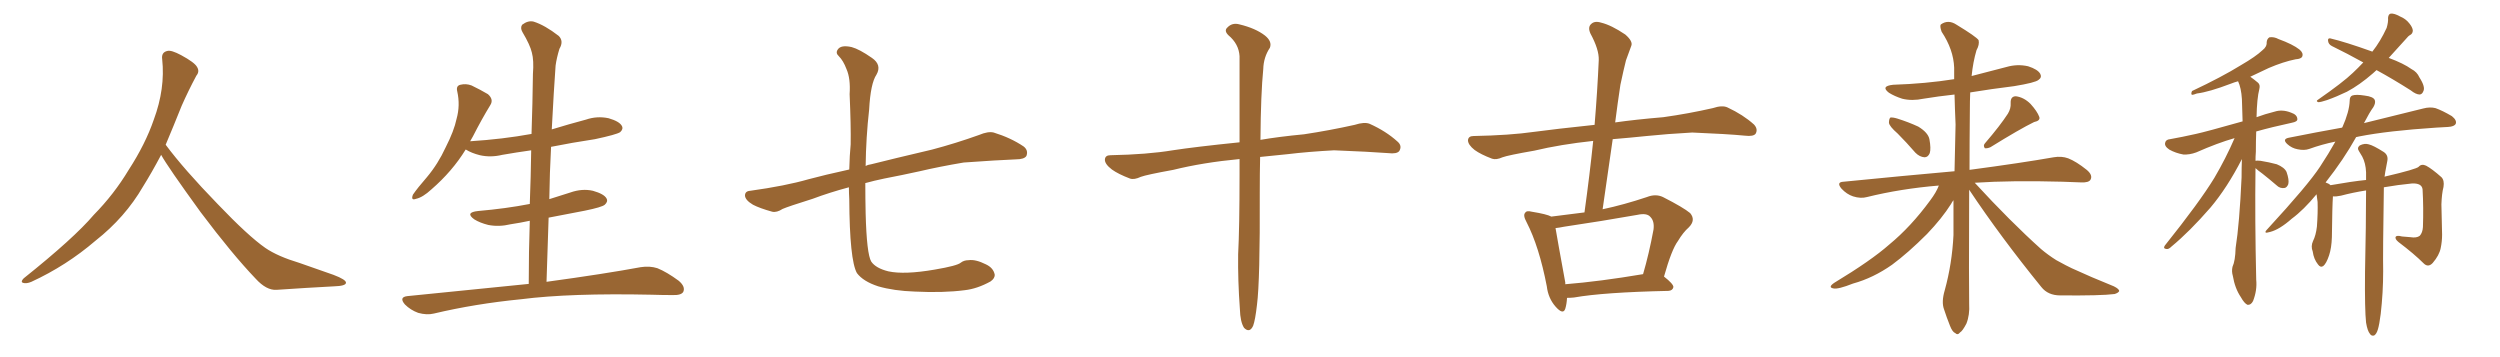<svg xmlns="http://www.w3.org/2000/svg" xmlns:xlink="http://www.w3.org/1999/xlink" width="1050" height="150"><path fill="#996633" padding="10" d="M67.68 65.04L67.68 65.04L67.68 65.04Q63.72 72.51 60.06 78.37L60.06 78.37Q52.59 91.26 40.14 101.07L40.14 101.07Q27.83 111.62 13.18 118.36L13.18 118.36Q11.13 119.24 9.67 118.80L9.67 118.80Q8.50 118.36 9.96 116.89L9.96 116.89Q31.05 100.05 39.40 90.23L39.40 90.23Q47.90 81.59 54.05 71.34L54.05 71.34Q61.08 60.50 64.60 50.24L64.60 50.24Q69.43 37.21 68.12 24.90L68.12 24.90Q67.68 21.97 70.31 21.39L70.31 21.39Q71.92 20.95 76.03 23.14L76.03 23.14Q81.74 26.22 82.76 28.13L82.76 28.13Q83.94 30.03 82.47 31.79L82.47 31.79Q79.10 38.09 76.32 44.38L76.32 44.38Q72.80 53.17 69.58 60.79L69.58 60.79Q77.20 71.04 91.41 85.69L91.41 85.69Q104.30 99.17 111.47 104.15L111.47 104.15Q116.60 107.67 125.83 110.45L125.83 110.45Q133.30 113.09 140.04 115.43L140.04 115.43Q145.46 117.48 145.31 118.80L145.31 118.80Q145.17 120.12 140.33 120.26L140.33 120.26Q129.05 120.85 116.16 121.73L116.16 121.73Q111.91 122.02 107.37 117.04L107.37 117.04Q97.56 106.79 84.23 89.06L84.23 89.06Q70.31 69.87 67.68 65.04ZM222.07 119.24L222.07 119.24L222.07 119.24Q222.07 105.62 222.51 92.72L222.51 92.72Q218.41 93.60 214.45 94.19L214.45 94.19Q209.62 95.36 205.08 94.48L205.08 94.48Q201.56 93.60 199.22 92.14L199.22 92.14Q195.12 89.21 200.83 88.62L200.83 88.62Q212.55 87.60 222.36 85.69L222.36 85.69Q222.36 85.69 222.51 85.69L222.51 85.69Q222.95 74.12 223.10 63.13L223.10 63.13Q216.80 64.01 210.94 65.04L210.94 65.04Q206.10 66.21 201.56 65.19L201.56 65.19Q198.05 64.31 195.70 62.84L195.70 62.84Q195.70 62.84 195.56 62.84L195.56 62.84Q189.99 71.92 181.20 79.54L181.20 79.54Q177.54 82.91 174.76 83.50L174.76 83.50Q172.41 84.38 173.44 81.74L173.44 81.74Q175.34 78.96 179.30 74.41L179.30 74.41Q183.98 68.85 187.21 61.82L187.21 61.82Q190.72 54.93 191.75 49.95L191.75 49.95Q193.36 44.24 192.04 38.38L192.04 38.38Q191.46 36.04 193.36 35.60L193.36 35.60Q195.70 35.01 198.05 35.89L198.05 35.89Q201.71 37.65 204.93 39.55L204.93 39.55Q207.42 41.75 205.96 44.09L205.96 44.09Q202.29 50.10 198.63 57.28L198.63 57.28Q198.05 58.30 197.46 59.33L197.46 59.33Q211.23 58.45 223.24 56.25L223.24 56.25Q223.68 43.36 223.83 31.05L223.83 31.05Q224.27 25.34 223.39 22.12L223.39 22.12Q222.66 18.90 219.43 13.48L219.43 13.48Q218.41 11.72 219.29 10.40L219.29 10.40Q221.78 8.50 224.12 9.08L224.12 9.08Q228.81 10.55 234.67 15.09L234.67 15.09Q236.87 17.29 234.96 20.51L234.96 20.51Q233.79 24.32 233.35 27.54L233.35 27.54Q232.62 37.50 231.74 54.35L231.74 54.35Q238.92 52.15 246.09 50.24L246.09 50.24Q250.78 48.63 255.62 49.66L255.62 49.66Q260.16 50.98 261.18 52.88L261.18 52.88Q261.91 54.20 260.45 55.52L260.45 55.52Q258.84 56.54 249.90 58.45L249.90 58.45Q240.23 59.91 231.45 61.67L231.45 61.67Q230.86 72.51 230.71 83.64L230.71 83.64Q234.96 82.32 239.50 80.86L239.50 80.86Q244.48 79.10 249.02 80.13L249.02 80.13Q253.71 81.45 254.74 83.35L254.74 83.35Q255.47 84.67 254.00 85.99L254.00 85.99Q252.83 87.01 245.65 88.48L245.65 88.48Q237.89 89.94 230.42 91.41L230.42 91.41Q229.98 104.59 229.54 118.36L229.54 118.36Q254.15 114.99 269.09 112.21L269.09 112.21Q272.90 111.62 276.12 112.65L276.12 112.65Q280.08 114.26 285.06 117.92L285.06 117.92Q287.99 120.41 286.96 122.61L286.96 122.61Q286.08 124.07 282.42 123.93L282.42 123.93Q278.17 123.93 273.63 123.78L273.63 123.78Q239.50 123.05 218.85 125.68L218.85 125.68Q199.51 127.59 182.23 131.69L182.23 131.69Q179.30 132.42 175.63 131.40L175.63 131.40Q172.41 130.22 170.07 127.88L170.07 127.88Q167.43 124.80 171.09 124.37L171.09 124.37Q198.34 121.58 222.07 119.24ZM356.54 78.66L356.54 78.66L356.54 78.66Q348.34 80.86 341.31 83.50L341.31 83.50Q331.05 86.72 328.71 87.74L328.71 87.74Q326.22 89.36 324.32 88.92L324.32 88.92Q319.04 87.45 316.26 85.99L316.26 85.99Q313.04 84.08 312.89 82.18L312.89 82.18Q312.89 80.27 315.09 80.13L315.09 80.13Q329.88 78.08 339.55 75.29L339.55 75.29Q346.00 73.54 356.69 71.19L356.69 71.19Q356.84 65.19 357.28 60.64L357.28 60.64Q357.42 52.73 356.84 39.55L356.84 39.55Q357.28 32.96 355.52 29.00L355.52 29.00Q354.20 25.49 352.29 23.58L352.29 23.58Q350.83 22.27 351.86 20.80L351.86 20.80Q353.17 18.75 357.71 19.78L357.71 19.78Q360.94 20.65 366.21 24.32L366.21 24.32Q370.46 27.25 368.12 31.35L368.12 31.35Q365.63 35.01 365.04 46.00L365.04 46.00Q363.72 57.71 363.57 69.73L363.57 69.73Q364.60 69.14 365.92 68.99L365.92 68.99Q374.56 66.80 391.41 62.84L391.41 62.84Q401.37 60.21 411.18 56.69L411.18 56.69Q414.99 55.08 417.33 55.66L417.33 55.66Q424.51 57.86 429.93 61.52L429.93 61.52Q431.98 63.13 431.10 65.48L431.10 65.48Q430.22 66.94 426.56 66.94L426.56 66.94Q418.95 67.24 404.74 68.26L404.74 68.26Q394.34 70.02 386.28 71.92L386.28 71.92Q378.96 73.54 371.34 75L371.34 75Q367.09 75.88 363.43 76.90L363.43 76.90Q363.43 83.35 363.57 89.65L363.57 89.65Q364.01 106.64 365.92 109.86L365.92 109.86Q367.82 112.65 373.10 113.96L373.10 113.96Q379.83 115.43 392.58 113.23L392.58 113.23Q402.10 111.62 403.56 110.30L403.56 110.30Q404.88 109.28 406.79 109.28L406.79 109.28Q409.72 108.84 414.11 111.04L414.11 111.04Q417.19 112.50 417.77 115.28L417.77 115.28Q417.92 116.89 416.02 118.21L416.02 118.21Q410.45 121.29 405.18 121.88L405.18 121.88Q396.24 123.05 384.23 122.46L384.23 122.46Q375.44 122.17 368.85 120.26L368.85 120.26Q362.55 118.21 359.91 114.70L359.91 114.70Q356.84 109.28 356.69 83.64L356.69 83.64Q356.54 81.01 356.54 78.66ZM520.61 66.80L520.61 66.80L520.61 66.80Q505.22 68.26 492.77 71.34L492.77 71.34Q481.49 73.39 479.15 74.27L479.15 74.27Q476.37 75.59 474.61 75L474.61 75Q469.63 73.10 466.99 71.19L466.99 71.19Q463.92 68.85 464.06 66.94L464.06 66.94Q464.21 65.19 466.41 65.19L466.41 65.19Q481.93 64.89 492.48 63.13L492.48 63.13Q502.00 61.67 520.61 59.77L520.61 59.77Q520.61 36.47 520.61 23.58L520.61 23.58Q520.31 18.46 515.92 14.79L515.92 14.79Q514.01 12.89 515.48 11.57L515.48 11.57Q517.53 9.38 520.61 10.25L520.61 10.25Q527.34 11.87 531.30 14.94L531.30 14.94Q534.38 17.43 533.35 20.07L533.35 20.07Q530.71 24.02 530.57 29.00L530.57 29.00Q529.54 39.26 529.39 58.74L529.39 58.74Q537.01 57.42 547.71 56.40L547.71 56.40Q558.40 54.79 568.95 52.44L568.95 52.44Q573.05 51.12 575.24 52.00L575.24 52.00Q582.13 55.08 586.96 59.47L586.96 59.47Q589.01 61.23 587.70 63.43L587.70 63.43Q586.67 64.75 583.01 64.31L583.01 64.31Q575.24 63.72 560.30 63.13L560.30 63.13Q549.32 63.72 540.82 64.75L540.82 64.75Q535.11 65.33 529.25 65.92L529.25 65.92Q529.10 72.80 529.10 80.86L529.10 80.86Q529.25 117.92 527.93 128.03L527.93 128.03Q527.20 134.47 526.32 136.82L526.32 136.82Q524.85 140.04 522.51 137.70L522.51 137.70Q520.90 135.21 520.75 129.79L520.75 129.79Q519.87 117.77 520.02 106.79L520.02 106.79Q520.61 95.65 520.61 73.10L520.61 73.10Q520.61 69.58 520.61 66.80ZM658.15 125.10L658.15 125.10Q658.01 127.73 657.42 129.64L657.42 129.64Q656.54 132.42 653.32 128.76L653.32 128.76Q650.24 125.24 649.66 120.26L649.66 120.26Q646.44 103.56 641.16 93.31L641.16 93.31Q639.55 90.38 640.58 89.36L640.58 89.36Q641.16 88.33 643.36 88.92L643.36 88.92Q649.66 89.94 651.56 90.97L651.56 90.97Q658.30 90.09 665.48 89.21L665.48 89.21Q667.68 73.39 669.14 59.18L669.14 59.18Q655.52 60.64 644.38 63.28L644.38 63.28Q633.40 65.19 631.05 66.06L631.05 66.06Q628.42 67.24 626.66 66.65L626.66 66.65Q621.97 64.89 619.34 62.99L619.34 62.99Q616.55 60.79 616.55 58.89L616.55 58.89Q616.70 57.13 618.90 57.13L618.90 57.13Q634.13 56.84 644.38 55.37L644.38 55.37Q653.03 54.20 669.73 52.44L669.73 52.44Q670.90 38.38 671.48 25.20L671.48 25.20Q671.63 20.80 667.97 14.06L667.97 14.06Q666.80 11.43 668.26 10.11L668.26 10.11Q669.73 8.64 672.51 9.52L672.51 9.52Q676.76 10.55 682.62 14.50L682.62 14.50Q685.99 17.43 685.11 19.34L685.11 19.34Q684.23 21.83 682.91 25.34L682.91 25.34Q681.88 29.44 680.57 35.60L680.57 35.60Q679.39 43.36 678.37 51.42L678.37 51.42Q686.57 50.24 698.58 49.22L698.58 49.22Q709.13 47.75 719.38 45.41L719.38 45.41Q723.34 44.09 725.54 45.12L725.54 45.12Q732.13 48.19 736.67 52.29L736.67 52.29Q738.43 54.20 737.40 56.10L737.40 56.10Q736.52 57.42 732.86 56.98L732.86 56.98Q725.24 56.25 710.74 55.66L710.74 55.66Q700.05 56.25 691.55 57.13L691.55 57.13Q684.52 57.86 677.34 58.45L677.34 58.45Q675.29 72.80 673.10 87.89L673.10 87.89Q682.03 85.99 691.70 82.76L691.70 82.76Q695.36 81.30 698.44 82.76L698.44 82.76Q707.08 87.16 709.86 89.50L709.86 89.50Q712.35 92.43 709.28 95.51L709.28 95.51Q706.93 97.56 704.74 101.22L704.74 101.22Q702.10 104.74 698.88 116.16L698.88 116.16Q702.83 119.24 702.83 120.56L702.83 120.56Q702.54 122.02 700.78 122.17L700.78 122.17Q673.54 122.75 661.08 124.95L661.08 124.95Q659.62 125.10 658.15 125.10ZM657.42 119.38L657.42 119.38L657.42 119.38Q671.92 118.21 690.09 115.14L690.09 115.14Q692.58 106.64 694.48 96.39L694.48 96.39Q694.92 92.87 693.16 91.11L693.16 91.11Q691.70 89.36 687.74 90.23L687.74 90.23Q672.80 92.87 656.98 95.21L656.98 95.21Q654.79 95.65 653.32 95.80L653.32 95.80Q654.20 101.07 657.42 118.65L657.42 118.65Q657.42 118.95 657.42 119.38ZM797.02 56.10L797.02 56.10Q793.51 53.03 793.36 51.56L793.36 51.56Q793.36 49.95 793.95 49.37L793.95 49.37Q794.97 49.22 796.88 49.80L796.88 49.80Q801.56 51.27 805.66 53.17L805.66 53.17Q809.77 55.66 810.35 58.45L810.35 58.45Q811.08 62.40 810.50 64.31L810.50 64.31Q809.77 66.06 808.30 66.06L808.30 66.06Q806.25 65.92 804.49 64.16L804.49 64.16Q800.68 59.77 797.02 56.10ZM843.31 47.75L843.31 47.75Q844.63 45.56 844.48 43.36L844.48 43.36Q844.34 40.43 846.68 40.43L846.68 40.43Q850.05 40.87 852.83 43.65L852.83 43.65Q855.62 46.73 856.49 49.07L856.49 49.07Q857.08 50.68 854.30 51.27L854.30 51.27Q848.29 54.20 835.99 61.82L835.99 61.82Q834.67 62.40 833.64 62.26L833.64 62.26Q832.76 61.08 833.79 60.06L833.79 60.06Q840.09 52.73 843.31 47.75ZM814.31 77.93L814.31 77.93L814.31 77.93Q798.34 79.25 784.13 82.76L784.13 82.76Q781.49 83.50 778.27 82.47L778.27 82.47Q775.63 81.59 773.44 79.25L773.44 79.25Q771.09 76.46 774.32 76.32L774.32 76.32Q799.37 73.83 820.90 71.92L820.90 71.92Q821.19 61.67 821.34 52.29L821.34 52.29Q821.04 45.56 820.90 39.70L820.90 39.70Q814.16 40.43 807.86 41.46L807.86 41.46Q803.03 42.48 798.93 41.46L798.93 41.46Q795.70 40.43 793.36 38.96L793.36 38.96Q789.70 36.18 795.12 35.60L795.12 35.60Q808.74 35.16 820.75 33.25L820.75 33.25Q820.75 30.76 820.75 28.42L820.75 28.42Q820.46 20.80 815.48 13.33L815.48 13.33Q814.60 10.84 815.19 10.25L815.19 10.25Q818.26 8.06 821.78 10.40L821.78 10.40Q829.98 15.38 831.01 16.85L831.01 16.85Q831.45 18.75 830.13 21.09L830.13 21.09Q828.66 26.07 828.08 31.93L828.08 31.93Q835.55 30.03 842.72 28.13L842.72 28.13Q847.27 26.81 851.81 27.83L851.81 27.83Q855.91 29.15 856.93 31.05L856.93 31.05Q857.67 32.52 856.20 33.54L856.20 33.54Q854.88 34.72 845.95 36.18L845.95 36.18Q836.43 37.35 827.49 38.82L827.49 38.82Q827.34 42.33 827.34 46.44L827.34 46.44Q827.20 59.91 827.20 71.34L827.20 71.34Q849.17 68.41 862.50 66.06L862.50 66.06Q865.87 65.48 868.65 66.50L868.65 66.50Q872.02 67.82 876.42 71.34L876.42 71.34Q879.05 73.54 878.03 75.44L878.03 75.44Q877.29 76.76 874.07 76.61L874.07 76.61Q870.26 76.46 866.16 76.32L866.16 76.32Q844.78 75.73 829.39 76.76L829.39 76.76Q844.34 93.02 857.23 104.59L857.23 104.59Q860.16 107.08 863.67 109.28L863.67 109.28Q868.21 111.77 870.12 112.65L870.12 112.65Q878.03 116.31 887.84 120.26L887.84 120.26Q890.19 121.44 890.04 122.31L890.04 122.31Q889.60 123.05 888.13 123.49L888.13 123.49Q882.57 124.22 865.28 124.07L865.28 124.07Q860.16 124.07 857.37 120.56L857.37 120.56Q840.23 99.46 827.05 79.69L827.05 79.69Q826.90 121.73 827.05 127.59L827.05 127.59Q827.34 132.28 825.88 135.94L825.88 135.94Q824.27 139.01 823.24 139.60L823.24 139.60Q822.22 140.92 821.19 139.89L821.19 139.89Q820.02 139.45 818.99 136.82L818.99 136.82Q817.53 133.15 816.50 129.93L816.50 129.93Q815.33 126.86 816.80 121.88L816.80 121.88Q819.87 110.74 820.46 98.73L820.46 98.73Q820.46 91.26 820.46 84.08L820.46 84.08Q819.87 84.81 819.43 85.69L819.43 85.69Q815.63 91.70 809.33 98.29L809.33 98.29Q801.42 106.20 794.68 111.18L794.68 111.18Q786.77 116.75 778.27 119.09L778.27 119.09Q771.97 121.58 770.07 121.14L770.07 121.14Q767.58 120.70 770.36 118.80L770.36 118.80Q785.89 109.42 793.51 102.69L793.51 102.69Q802.59 95.21 810.64 84.23L810.64 84.23Q813.28 80.71 814.31 77.93ZM947.31 70.61L947.31 70.61Q947.02 92.29 947.61 117.48L947.61 117.48Q948.05 121.88 946.29 126.42L946.29 126.42Q945.41 128.17 943.95 128.03L943.95 128.03Q942.63 127.44 941.16 124.80L941.16 124.80Q938.67 121.14 937.79 115.87L937.79 115.87Q937.21 113.96 937.65 112.06L937.65 112.06Q938.82 109.57 938.96 104.15L938.96 104.15Q940.58 93.90 941.46 74.56L941.46 74.56Q941.46 70.31 941.60 66.80L941.60 66.80Q935.45 78.81 928.42 87.16L928.42 87.16Q919.63 97.27 912.01 103.56L912.01 103.56Q910.84 104.74 909.96 104.59L909.96 104.59Q908.35 104.44 909.23 103.13L909.23 103.13Q923.88 84.81 930.03 74.71L930.03 74.71Q934.86 66.50 938.53 58.01L938.53 58.01Q931.35 60.06 922.41 64.01L922.41 64.01Q919.63 65.04 916.99 64.89L916.99 64.89Q913.77 64.31 911.13 62.84L911.13 62.84Q908.94 61.38 909.38 59.91L909.38 59.91Q909.67 58.59 911.43 58.45L911.43 58.45Q916.41 57.57 922.27 56.25L922.27 56.25Q926.37 55.37 941.89 50.98L941.89 50.98Q941.75 45.70 941.60 41.60L941.60 41.60Q941.31 36.91 939.99 34.13L939.99 34.13Q938.38 34.57 936.91 35.16L936.91 35.16Q927.69 38.67 922.71 39.26L922.71 39.26Q921.24 39.84 920.65 39.84L920.65 39.84Q920.07 39.55 920.65 38.23L920.65 38.23Q933.11 32.37 941.16 27.39L941.16 27.39Q947.46 23.73 950.24 21.09L950.24 21.09Q952.15 19.63 952.00 17.72L952.00 17.72Q952.15 16.26 953.17 15.67L953.17 15.67Q955.08 15.38 956.98 16.41L956.98 16.41Q962.99 18.60 965.77 20.80L965.77 20.80Q967.53 22.27 966.94 23.73L966.94 23.73Q966.50 24.76 964.16 24.90L964.16 24.90Q959.03 25.93 952.88 28.56L952.88 28.56Q949.07 30.32 945.12 32.23L945.12 32.23Q946.58 33.25 948.34 34.72L948.34 34.72Q949.37 35.60 948.93 37.35L948.93 37.35Q947.90 41.31 947.75 49.22L947.75 49.22Q951.27 47.90 955.37 46.88L955.37 46.88Q958.59 45.85 962.26 47.31L962.26 47.31Q964.89 48.19 964.89 50.10L964.89 50.10Q964.89 51.12 962.55 51.56L962.55 51.56Q954.35 53.32 947.61 55.22L947.61 55.22Q947.46 59.18 947.46 63.72L947.46 63.72Q947.31 65.63 947.31 67.53L947.31 67.53Q947.90 67.38 949.37 67.53L949.37 67.53Q953.03 68.12 956.25 68.99L956.25 68.99Q959.47 70.31 960.35 72.22L960.35 72.22Q961.52 75.59 961.08 77.34L961.08 77.34Q960.50 78.81 959.47 78.96L959.47 78.96Q957.57 79.25 956.10 77.78L956.10 77.78Q953.03 75.15 950.24 72.95L950.24 72.95Q948.19 71.48 947.31 70.61ZM998.14 29.44L998.14 29.44Q997.27 30.18 996.68 30.76L996.68 30.76Q990.97 35.74 985.69 38.53L985.69 38.53Q981.45 40.58 977.34 42.04L977.34 42.04Q974.71 42.92 973.68 42.92L973.68 42.92Q972.51 42.48 973.54 41.89L973.54 41.89Q984.08 34.57 988.18 30.62L988.18 30.62Q990.38 28.56 992.58 26.22L992.58 26.22Q985.69 22.41 979.39 19.34L979.39 19.34Q977.93 18.60 977.78 17.14L977.78 17.14Q977.64 15.97 978.66 16.11L978.66 16.11Q984.96 17.58 996.39 21.68L996.39 21.68Q999.76 17.43 1002.39 11.72L1002.39 11.72Q1003.13 9.23 1002.98 7.47L1002.98 7.47Q1003.13 5.86 1004.15 5.71L1004.15 5.71Q1005.62 5.57 1007.96 6.88L1007.96 6.88Q1010.45 7.91 1011.91 9.81L1011.91 9.81Q1013.23 11.43 1013.38 12.74L1013.38 12.74Q1013.38 14.06 1012.35 14.65L1012.35 14.65Q1011.47 15.09 1010.45 16.41L1010.45 16.41Q1006.49 20.80 1003.27 24.32L1003.27 24.32Q1009.57 26.66 1012.79 29.00L1012.79 29.00Q1015.14 30.18 1016.16 32.52L1016.16 32.52Q1018.80 36.62 1017.77 38.38L1017.77 38.38Q1017.33 39.55 1016.31 39.70L1016.31 39.70Q1014.70 39.70 1012.50 37.94L1012.50 37.94Q1004.88 33.11 998.14 29.44ZM993.75 135.50L993.75 135.50L993.75 135.50Q993.16 130.22 993.31 114.26L993.31 114.26Q993.75 94.19 993.75 79.98L993.75 79.98Q988.18 80.86 983.20 82.18L983.20 82.18Q981.15 82.62 979.83 82.47L979.83 82.47Q979.54 86.43 979.39 99.61L979.39 99.61Q979.25 104.15 978.22 107.23L978.22 107.23Q977.05 110.74 975.73 111.77L975.73 111.77Q974.56 112.50 973.54 111.04L973.54 111.04Q971.78 108.84 971.34 105.62L971.34 105.62Q970.46 103.42 971.48 101.22L971.48 101.22Q972.66 98.88 973.10 95.21L973.10 95.21Q973.54 89.36 973.39 84.81L973.39 84.81Q973.10 83.06 972.95 81.59L972.95 81.59Q967.53 88.18 962.55 91.85L962.55 91.85Q957.42 96.39 953.47 97.41L953.47 97.41Q950.10 98.44 952.44 96.09L952.44 96.09Q969.43 77.64 974.41 70.02L974.41 70.02Q978.08 64.45 980.86 59.47L980.86 59.47Q975.15 60.64 969.87 62.55L969.87 62.55Q967.82 63.28 965.04 62.70L965.04 62.70Q962.55 62.26 960.64 60.50L960.64 60.50Q958.45 58.45 961.23 57.86L961.23 57.86Q972.95 55.52 983.64 53.61L983.64 53.61Q983.64 53.47 983.79 53.47L983.79 53.47Q986.72 46.88 986.87 42.33L986.87 42.33Q986.87 40.58 987.89 40.14L987.89 40.14Q989.50 39.55 993.16 40.14L993.16 40.14Q996.83 40.58 997.41 42.04L997.41 42.04Q997.85 43.21 996.83 44.97L996.83 44.97Q995.21 47.17 992.87 51.71L992.87 51.71Q1008.40 47.90 1017.77 45.56L1017.77 45.56Q1020.56 44.82 1022.90 45.41L1022.90 45.41Q1025.83 46.44 1029.79 48.78L1029.79 48.78Q1031.98 50.54 1031.40 52.00L1031.40 52.00Q1030.81 53.17 1028.17 53.32L1028.17 53.32Q1025.83 53.47 1023.05 53.61L1023.05 53.61Q1002.98 54.93 990.97 57.28L990.97 57.28Q990.09 57.42 989.65 57.57L989.65 57.57Q989.50 57.57 989.50 57.71L989.50 57.71Q984.38 66.94 976.76 76.61L976.76 76.61Q977.20 76.90 977.78 77.05L977.78 77.05Q978.37 77.34 978.81 77.78L978.81 77.78Q987.89 76.17 993.75 75.59L993.75 75.59Q993.75 73.83 993.75 72.36L993.75 72.36Q993.60 68.55 992.14 65.77L992.14 65.77Q991.41 64.60 990.82 63.57L990.82 63.57Q989.79 62.11 991.11 61.08L991.11 61.08Q993.16 60.06 994.92 60.64L994.92 60.64Q996.83 61.08 1001.22 63.87L1001.22 63.87Q1003.13 65.19 1002.69 67.53L1002.69 67.53Q1002.25 69.58 1001.81 72.22L1001.81 72.22Q1001.66 73.24 1001.51 74.27L1001.51 74.27Q1001.66 74.12 1001.81 74.12L1001.81 74.12Q1014.99 71.04 1015.87 70.02L1015.87 70.02Q1017.04 68.70 1018.95 69.58L1018.95 69.58Q1021.44 70.90 1025.39 74.41L1025.39 74.41Q1026.71 75.73 1026.27 78.52L1026.27 78.52Q1025.54 81.30 1025.39 85.84L1025.39 85.84Q1025.54 92.29 1025.68 98.58L1025.68 98.58Q1025.68 101.37 1025.10 104.15L1025.10 104.15Q1024.51 107.23 1021.73 110.45L1021.73 110.45Q1019.82 112.50 1017.92 110.60L1017.92 110.60Q1013.96 106.64 1007.37 101.66L1007.37 101.66Q1005.76 100.34 1006.20 99.46L1006.20 99.46Q1006.64 98.73 1008.84 99.32L1008.84 99.32Q1010.89 99.46 1012.35 99.61L1012.35 99.61Q1014.99 100.05 1016.31 99.02L1016.31 99.02Q1017.48 97.71 1017.63 95.36L1017.63 95.36Q1017.92 87.16 1017.48 79.54L1017.48 79.54Q1017.19 76.90 1013.09 77.05L1013.09 77.05Q1007.08 77.64 1001.22 78.66L1001.22 78.66Q1000.78 106.49 1000.93 113.96L1000.93 113.96Q1000.93 122.90 999.90 131.84L999.90 131.84Q999.32 136.38 998.73 138.28L998.73 138.28Q998.14 140.33 997.12 140.92L997.12 140.92Q995.95 141.21 995.36 140.19L995.36 140.19Q994.34 139.01 993.75 135.50Z"/></svg>